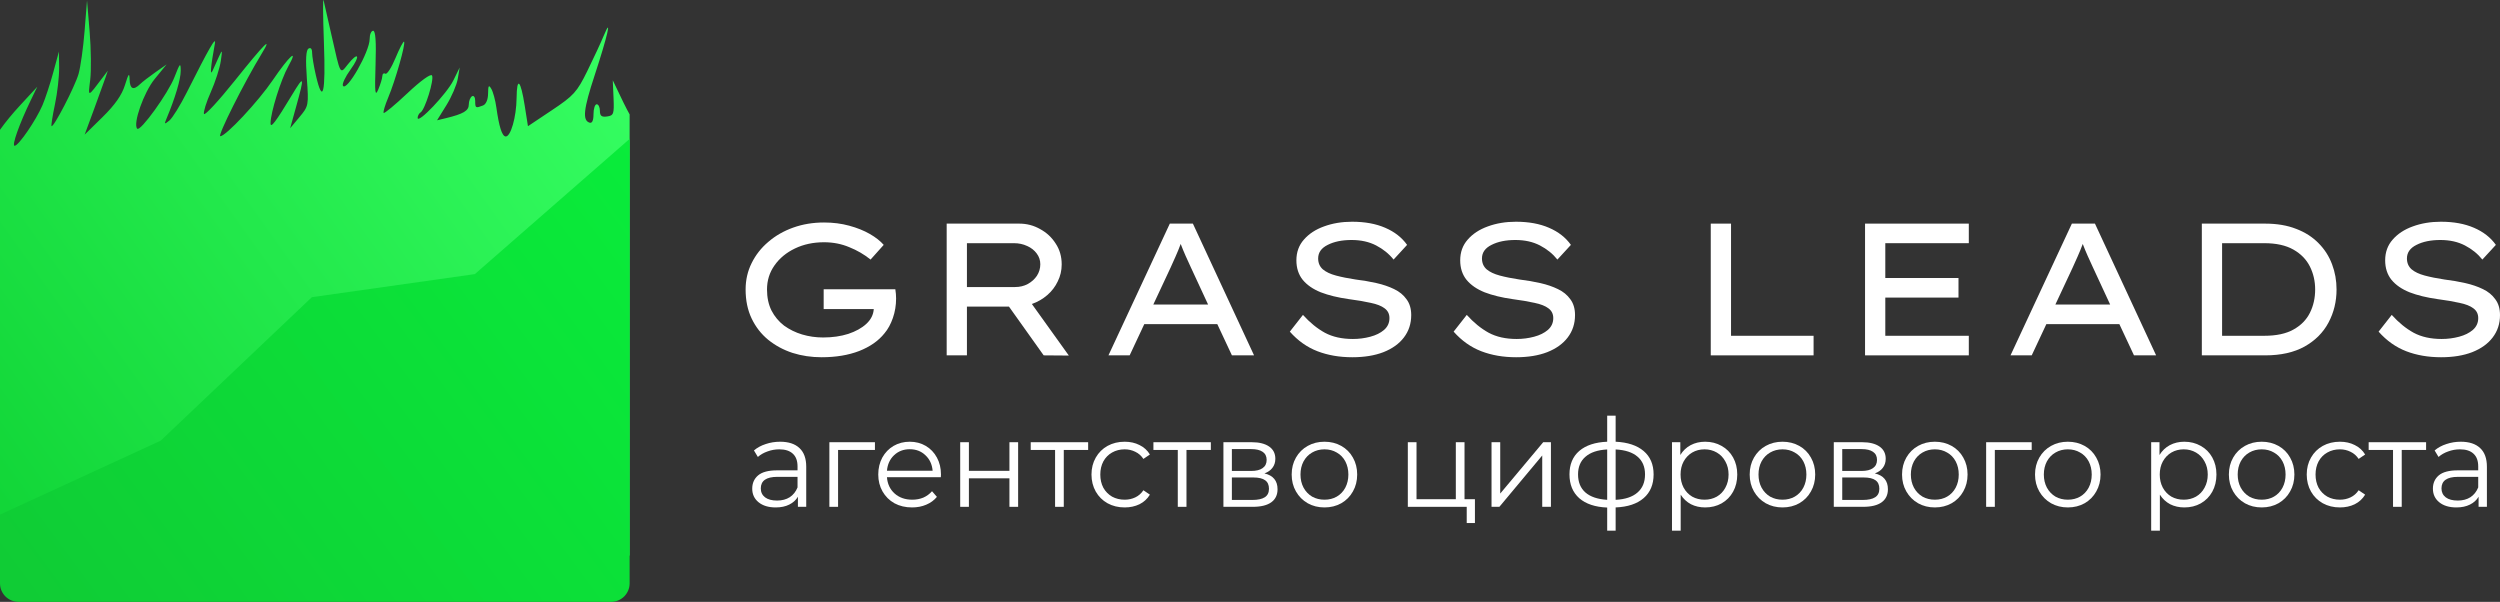 <?xml version="1.0" encoding="UTF-8"?> <svg xmlns="http://www.w3.org/2000/svg" width="270" height="65" viewBox="0 0 270 65" fill="none"><rect x="0" y="0" width="270" height="65" fill="#333333" stroke="none"/> <path d="M88.997 24.029C89.969 24.029 90.875 24.144 91.712 24.374C92.563 24.605 93.306 24.903 93.941 25.268C94.576 25.634 95.076 26.027 95.441 26.447L94.022 28.033C93.333 27.477 92.563 27.03 91.712 26.691C90.875 26.339 89.969 26.163 88.997 26.163C87.835 26.163 86.788 26.386 85.856 26.834C84.924 27.281 84.188 27.89 83.647 28.663C83.107 29.422 82.837 30.289 82.837 31.265C82.837 32.132 82.999 32.891 83.323 33.541C83.661 34.191 84.113 34.733 84.68 35.167C85.261 35.587 85.91 35.906 86.626 36.122C87.355 36.339 88.112 36.448 88.895 36.448C89.895 36.448 90.8 36.319 91.611 36.061C92.421 35.79 93.07 35.431 93.556 34.984C94.056 34.523 94.326 33.988 94.367 33.378H88.956V31.244H96.697C96.724 31.407 96.745 31.576 96.758 31.752C96.772 31.915 96.778 32.078 96.778 32.24C96.778 32.972 96.663 33.67 96.434 34.334C96.204 34.998 95.9 35.553 95.522 36C94.874 36.813 93.962 37.45 92.786 37.911C91.624 38.358 90.273 38.582 88.733 38.582C87.626 38.582 86.579 38.426 85.592 38.114C84.606 37.789 83.728 37.315 82.958 36.691C82.201 36.068 81.607 35.303 81.175 34.395C80.743 33.487 80.526 32.443 80.526 31.265C80.526 30.235 80.743 29.286 81.175 28.419C81.607 27.538 82.208 26.773 82.978 26.122C83.748 25.458 84.647 24.943 85.674 24.577C86.7 24.212 87.808 24.029 88.997 24.029Z" fill="white"></path> <path d="M114.663 28.561C114.663 29.212 114.521 29.821 114.237 30.39C113.967 30.96 113.589 31.454 113.102 31.874C112.616 32.294 112.062 32.613 111.441 32.83L115.433 38.399L112.717 38.379L108.968 33.114H104.429V38.379H102.241V24.151H110.083C110.894 24.151 111.643 24.347 112.332 24.74C113.035 25.119 113.595 25.641 114.014 26.305C114.447 26.956 114.663 27.707 114.663 28.561ZM109.516 26.264H104.429V31H109.637C110.137 31 110.59 30.892 110.995 30.675C111.414 30.445 111.745 30.147 111.988 29.781C112.231 29.401 112.353 28.988 112.353 28.541C112.353 28.107 112.224 27.721 111.968 27.382C111.711 27.03 111.366 26.759 110.934 26.569C110.502 26.366 110.029 26.264 109.516 26.264Z" fill="white"></path> <path d="M133.047 38.379L131.467 35.004H123.584L122.003 38.379H119.713L126.34 24.151H128.832L135.438 38.379H133.047ZM126.421 28.907L124.557 32.891H130.474L128.589 28.825C128.4 28.419 128.218 28.019 128.042 27.626C127.866 27.233 127.691 26.806 127.515 26.346C127.34 26.82 127.157 27.267 126.968 27.687C126.792 28.094 126.61 28.5 126.421 28.907Z" fill="white"></path> <path d="M140.719 34.008C141.462 34.835 142.253 35.479 143.09 35.939C143.928 36.387 144.934 36.61 146.11 36.61C146.758 36.61 147.386 36.529 147.994 36.366C148.602 36.204 149.095 35.96 149.473 35.635C149.865 35.296 150.061 34.869 150.061 34.354C150.061 33.907 149.885 33.554 149.534 33.297C149.196 33.04 148.697 32.843 148.035 32.708C147.373 32.559 146.576 32.423 145.643 32.301C144.495 32.139 143.495 31.895 142.644 31.569C141.807 31.231 141.158 30.784 140.699 30.228C140.24 29.659 140.01 28.954 140.01 28.114C140.01 27.233 140.28 26.488 140.821 25.878C141.361 25.255 142.084 24.781 142.989 24.455C143.907 24.117 144.921 23.947 146.028 23.947C147.406 23.947 148.595 24.164 149.595 24.598C150.608 25.031 151.399 25.648 151.966 26.447L150.507 28.033C150.007 27.409 149.379 26.901 148.622 26.508C147.866 26.115 146.981 25.919 145.968 25.919C144.941 25.919 144.083 26.095 143.394 26.447C142.705 26.786 142.361 27.274 142.361 27.911C142.361 28.399 142.53 28.792 142.867 29.09C143.205 29.374 143.678 29.598 144.286 29.76C144.894 29.923 145.603 30.065 146.414 30.187C147.197 30.282 147.947 30.411 148.663 30.573C149.379 30.736 150.014 30.953 150.568 31.224C151.135 31.495 151.581 31.861 151.905 32.321C152.243 32.769 152.412 33.338 152.412 34.029C152.412 34.95 152.148 35.757 151.621 36.448C151.108 37.125 150.372 37.654 149.413 38.033C148.467 38.399 147.346 38.582 146.049 38.582C144.657 38.582 143.401 38.365 142.28 37.931C141.158 37.498 140.165 36.793 139.301 35.818L140.719 34.008Z" fill="white"></path> <path d="M158.411 34.008C159.154 34.835 159.944 35.479 160.782 35.939C161.619 36.387 162.626 36.61 163.801 36.61C164.45 36.61 165.078 36.529 165.686 36.366C166.294 36.204 166.787 35.96 167.165 35.635C167.557 35.296 167.753 34.869 167.753 34.354C167.753 33.907 167.577 33.554 167.226 33.297C166.888 33.04 166.388 32.843 165.726 32.708C165.064 32.559 164.267 32.423 163.335 32.301C162.187 32.139 161.187 31.895 160.336 31.569C159.498 31.231 158.85 30.784 158.391 30.228C157.931 29.659 157.702 28.954 157.702 28.114C157.702 27.233 157.972 26.488 158.512 25.878C159.053 25.255 159.775 24.781 160.681 24.455C161.599 24.117 162.612 23.947 163.72 23.947C165.098 23.947 166.287 24.164 167.287 24.598C168.3 25.031 169.09 25.648 169.658 26.447L168.199 28.033C167.699 27.409 167.071 26.901 166.314 26.508C165.557 26.115 164.673 25.919 163.659 25.919C162.633 25.919 161.775 26.095 161.086 26.447C160.397 26.786 160.052 27.274 160.052 27.911C160.052 28.399 160.221 28.792 160.559 29.09C160.897 29.374 161.37 29.598 161.977 29.76C162.585 29.923 163.295 30.065 164.105 30.187C164.889 30.282 165.639 30.411 166.355 30.573C167.071 30.736 167.705 30.953 168.259 31.224C168.827 31.495 169.273 31.861 169.597 32.321C169.935 32.769 170.103 33.338 170.103 34.029C170.103 34.95 169.84 35.757 169.313 36.448C168.8 37.125 168.063 37.654 167.104 38.033C166.159 38.399 165.037 38.582 163.74 38.582C162.349 38.582 161.093 38.365 159.971 37.931C158.85 37.498 157.857 36.793 156.992 35.818L158.411 34.008Z" fill="white"></path> <path d="M195.867 36.265V38.379H184.762V24.151H186.951V36.265H195.867Z" fill="white"></path> <path d="M201.425 24.151H212.631V26.264H203.613V30.025H211.517V32.139H203.613V36.265H212.631V38.379H201.425V24.151Z" fill="white"></path> <path d="M230.47 38.379L228.89 35.004H221.007L219.426 38.379H217.136L223.763 24.151H226.255L232.861 38.379H230.47ZM223.844 28.907L221.98 32.891H227.897L226.012 28.825C225.823 28.419 225.641 28.019 225.465 27.626C225.289 27.233 225.114 26.806 224.938 26.346C224.762 26.82 224.58 27.267 224.391 27.687C224.215 28.094 224.033 28.5 223.844 28.907Z" fill="white"></path> <path d="M244.647 24.151C245.917 24.151 247.031 24.34 247.991 24.72C248.95 25.085 249.754 25.6 250.402 26.264C251.051 26.915 251.537 27.674 251.861 28.541C252.185 29.395 252.347 30.302 252.347 31.265C252.347 32.565 252.057 33.758 251.476 34.842C250.909 35.912 250.051 36.773 248.903 37.423C247.754 38.06 246.336 38.379 244.647 38.379H237.798V24.151H244.647ZM244.546 36.265C245.843 36.265 246.89 36.041 247.687 35.594C248.497 35.147 249.092 34.544 249.47 33.785C249.848 33.026 250.037 32.186 250.037 31.265C250.037 30.37 249.848 29.544 249.47 28.785C249.092 28.026 248.497 27.416 247.687 26.956C246.876 26.495 245.829 26.264 244.546 26.264H239.986V36.265H244.546Z" fill="white"></path> <path d="M258.308 34.008C259.051 34.835 259.841 35.479 260.678 35.939C261.516 36.387 262.523 36.61 263.698 36.61C264.346 36.61 264.975 36.529 265.582 36.366C266.19 36.204 266.683 35.96 267.062 35.635C267.454 35.296 267.649 34.869 267.649 34.354C267.649 33.907 267.474 33.554 267.123 33.297C266.785 33.04 266.285 32.843 265.623 32.708C264.961 32.559 264.164 32.423 263.232 32.301C262.083 32.139 261.084 31.895 260.233 31.569C259.395 31.231 258.747 30.784 258.287 30.228C257.828 29.659 257.598 28.954 257.598 28.114C257.598 27.233 257.868 26.488 258.409 25.878C258.949 25.255 259.672 24.781 260.577 24.455C261.496 24.117 262.509 23.947 263.617 23.947C264.995 23.947 266.184 24.164 267.183 24.598C268.197 25.031 268.987 25.648 269.554 26.447L268.095 28.033C267.595 27.409 266.967 26.901 266.211 26.508C265.454 26.115 264.569 25.919 263.556 25.919C262.529 25.919 261.671 26.095 260.982 26.447C260.293 26.786 259.949 27.274 259.949 27.911C259.949 28.399 260.118 28.792 260.456 29.09C260.793 29.374 261.266 29.598 261.874 29.76C262.482 29.923 263.191 30.065 264.002 30.187C264.785 30.282 265.535 30.411 266.251 30.573C266.967 30.736 267.602 30.953 268.156 31.224C268.723 31.495 269.169 31.861 269.493 32.321C269.831 32.769 270 33.338 270 34.029C270 34.95 269.737 35.757 269.21 36.448C268.696 37.125 267.96 37.654 267.001 38.033C266.055 38.399 264.934 38.582 263.637 38.582C262.246 38.582 260.989 38.365 259.868 37.931C258.747 37.498 257.754 36.793 256.889 35.818L258.308 34.008Z" fill="white"></path> <path d="M84.256 47.706C85.164 47.706 85.861 47.936 86.346 48.396C86.831 48.847 87.073 49.519 87.073 50.412V54.737H86.174V53.649C85.962 54.012 85.649 54.295 85.235 54.498C84.829 54.701 84.344 54.803 83.78 54.803C83.004 54.803 82.387 54.617 81.928 54.246C81.47 53.874 81.241 53.384 81.241 52.773C81.241 52.181 81.452 51.703 81.876 51.341C82.308 50.978 82.991 50.797 83.925 50.797H86.134V50.372C86.134 49.771 85.967 49.315 85.632 49.006C85.296 48.687 84.807 48.528 84.163 48.528C83.723 48.528 83.299 48.603 82.894 48.754C82.488 48.895 82.14 49.094 81.849 49.351L81.426 48.648C81.779 48.347 82.202 48.117 82.695 47.958C83.189 47.79 83.71 47.706 84.256 47.706ZM83.925 54.06C84.454 54.06 84.909 53.941 85.288 53.702C85.667 53.454 85.949 53.101 86.134 52.641V51.5H83.952C82.762 51.5 82.166 51.916 82.166 52.747C82.166 53.154 82.321 53.477 82.629 53.715C82.938 53.945 83.37 54.06 83.925 54.06Z" fill="white"></path> <path d="M94.493 48.595H90.512V54.737H89.573V47.759H94.493V48.595Z" fill="white"></path> <path d="M101.61 51.54H95.791C95.844 52.265 96.122 52.853 96.624 53.304C97.127 53.746 97.762 53.967 98.529 53.967C98.961 53.967 99.358 53.892 99.719 53.742C100.081 53.583 100.394 53.353 100.658 53.052L101.187 53.662C100.879 54.034 100.491 54.317 100.023 54.511C99.565 54.706 99.058 54.803 98.502 54.803C97.788 54.803 97.153 54.653 96.598 54.352C96.051 54.043 95.624 53.618 95.315 53.078C95.007 52.539 94.852 51.929 94.852 51.248C94.852 50.567 94.998 49.957 95.289 49.417C95.588 48.878 95.994 48.458 96.505 48.157C97.026 47.856 97.608 47.706 98.251 47.706C98.895 47.706 99.472 47.856 99.984 48.157C100.495 48.458 100.896 48.878 101.187 49.417C101.478 49.948 101.624 50.558 101.624 51.248L101.61 51.54ZM98.251 48.515C97.581 48.515 97.017 48.732 96.558 49.165C96.109 49.59 95.853 50.147 95.791 50.837H100.724C100.663 50.147 100.403 49.59 99.944 49.165C99.494 48.732 98.93 48.515 98.251 48.515Z" fill="white"></path> <path d="M103.702 47.759H104.641V50.85H109.019V47.759H109.958V54.737H109.019V51.659H104.641V54.737H103.702V47.759Z" fill="white"></path> <path d="M117.52 48.595H114.888V54.737H113.949V48.595H111.317V47.759H117.52V48.595Z" fill="white"></path> <path d="M121.465 54.803C120.777 54.803 120.16 54.653 119.613 54.352C119.075 54.051 118.652 53.631 118.343 53.092C118.035 52.544 117.88 51.929 117.88 51.248C117.88 50.567 118.035 49.957 118.343 49.417C118.652 48.878 119.075 48.458 119.613 48.157C120.16 47.856 120.777 47.706 121.465 47.706C122.064 47.706 122.598 47.825 123.065 48.064C123.541 48.294 123.916 48.634 124.189 49.085L123.488 49.563C123.259 49.218 122.968 48.962 122.615 48.794C122.262 48.617 121.879 48.528 121.465 48.528C120.962 48.528 120.508 48.643 120.102 48.873C119.706 49.094 119.393 49.413 119.163 49.828C118.943 50.244 118.833 50.717 118.833 51.248C118.833 51.787 118.943 52.265 119.163 52.681C119.393 53.087 119.706 53.406 120.102 53.636C120.508 53.857 120.962 53.967 121.465 53.967C121.879 53.967 122.262 53.883 122.615 53.715C122.968 53.547 123.259 53.291 123.488 52.946L124.189 53.423C123.916 53.874 123.541 54.219 123.065 54.458C122.589 54.688 122.055 54.803 121.465 54.803Z" fill="white"></path> <path d="M130.771 48.595H128.14V54.737H127.201V48.595H124.569V47.759H130.771V48.595Z" fill="white"></path> <path d="M136.56 51.128C137.503 51.349 137.975 51.92 137.975 52.84C137.975 53.45 137.75 53.919 137.3 54.246C136.851 54.573 136.18 54.737 135.29 54.737H132.129V47.759H135.197C135.991 47.759 136.612 47.914 137.062 48.223C137.512 48.533 137.737 48.975 137.737 49.55C137.737 49.93 137.631 50.257 137.419 50.531C137.216 50.797 136.93 50.996 136.56 51.128ZM133.042 50.863H135.131C135.669 50.863 136.079 50.761 136.361 50.558C136.652 50.355 136.798 50.058 136.798 49.669C136.798 49.28 136.652 48.988 136.361 48.794C136.079 48.599 135.669 48.502 135.131 48.502H133.042V50.863ZM135.25 53.994C135.85 53.994 136.299 53.897 136.599 53.702C136.899 53.508 137.049 53.202 137.049 52.787C137.049 52.371 136.912 52.066 136.639 51.871C136.366 51.668 135.934 51.566 135.343 51.566H133.042V53.994H135.25Z" fill="white"></path> <path d="M143.045 54.803C142.375 54.803 141.771 54.653 141.233 54.352C140.696 54.043 140.272 53.618 139.964 53.078C139.655 52.539 139.501 51.929 139.501 51.248C139.501 50.567 139.655 49.957 139.964 49.417C140.272 48.878 140.696 48.458 141.233 48.157C141.771 47.856 142.375 47.706 143.045 47.706C143.715 47.706 144.319 47.856 144.857 48.157C145.395 48.458 145.814 48.878 146.114 49.417C146.422 49.957 146.576 50.567 146.576 51.248C146.576 51.929 146.422 52.539 146.114 53.078C145.814 53.618 145.395 54.043 144.857 54.352C144.319 54.653 143.715 54.803 143.045 54.803ZM143.045 53.967C143.539 53.967 143.98 53.857 144.368 53.636C144.765 53.406 145.073 53.083 145.294 52.667C145.514 52.252 145.624 51.779 145.624 51.248C145.624 50.717 145.514 50.244 145.294 49.828C145.073 49.413 144.765 49.094 144.368 48.873C143.98 48.643 143.539 48.528 143.045 48.528C142.552 48.528 142.106 48.643 141.709 48.873C141.322 49.094 141.013 49.413 140.784 49.828C140.563 50.244 140.453 50.717 140.453 51.248C140.453 51.779 140.563 52.252 140.784 52.667C141.013 53.083 141.322 53.406 141.709 53.636C142.106 53.857 142.552 53.967 143.045 53.967Z" fill="white"></path> <path d="M159.292 53.914V56.488H158.406V54.737H152.045V47.759H152.984V53.914H157.229V47.759H158.168V53.914H159.292Z" fill="white"></path> <path d="M161.085 47.759H162.024V53.304L166.666 47.759H167.5V54.737H166.561V49.192L161.932 54.737H161.085V47.759Z" fill="white"></path> <path d="M178.589 51.234C178.589 52.322 178.232 53.176 177.518 53.795C176.803 54.414 175.794 54.75 174.489 54.803V57.31H173.576V54.816C172.28 54.763 171.275 54.427 170.561 53.808C169.856 53.18 169.503 52.322 169.503 51.234C169.503 50.156 169.856 49.311 170.561 48.701C171.275 48.09 172.28 47.759 173.576 47.706V44.893H174.489V47.706C175.794 47.768 176.803 48.104 177.518 48.714C178.232 49.324 178.589 50.164 178.589 51.234ZM170.429 51.234C170.429 52.066 170.693 52.716 171.222 53.185C171.76 53.653 172.545 53.919 173.576 53.981V48.541C172.554 48.595 171.773 48.855 171.236 49.324C170.698 49.784 170.429 50.421 170.429 51.234ZM174.489 53.981C175.521 53.928 176.305 53.667 176.843 53.198C177.39 52.729 177.663 52.075 177.663 51.234C177.663 50.412 177.39 49.771 176.843 49.311C176.305 48.851 175.521 48.595 174.489 48.541V53.981Z" fill="white"></path> <path d="M184.159 47.706C184.811 47.706 185.402 47.856 185.931 48.157C186.46 48.449 186.874 48.864 187.174 49.404C187.474 49.943 187.624 50.558 187.624 51.248C187.624 51.947 187.474 52.566 187.174 53.105C186.874 53.645 186.46 54.065 185.931 54.365C185.411 54.657 184.82 54.803 184.159 54.803C183.595 54.803 183.083 54.688 182.625 54.458C182.175 54.219 181.805 53.874 181.514 53.423V57.31H180.575V47.759H181.474V49.139C181.756 48.679 182.127 48.325 182.585 48.077C183.052 47.83 183.577 47.706 184.159 47.706ZM184.093 53.967C184.578 53.967 185.018 53.857 185.415 53.636C185.812 53.406 186.121 53.083 186.341 52.667C186.57 52.252 186.685 51.779 186.685 51.248C186.685 50.717 186.57 50.248 186.341 49.842C186.121 49.426 185.812 49.103 185.415 48.873C185.018 48.643 184.578 48.528 184.093 48.528C183.599 48.528 183.154 48.643 182.757 48.873C182.369 49.103 182.06 49.426 181.831 49.842C181.611 50.248 181.501 50.717 181.501 51.248C181.501 51.779 181.611 52.252 181.831 52.667C182.06 53.083 182.369 53.406 182.757 53.636C183.154 53.857 183.599 53.967 184.093 53.967Z" fill="white"></path> <path d="M192.511 54.803C191.841 54.803 191.237 54.653 190.699 54.352C190.162 54.043 189.738 53.618 189.43 53.078C189.121 52.539 188.967 51.929 188.967 51.248C188.967 50.567 189.121 49.957 189.43 49.417C189.738 48.878 190.162 48.458 190.699 48.157C191.237 47.856 191.841 47.706 192.511 47.706C193.181 47.706 193.785 47.856 194.323 48.157C194.861 48.458 195.28 48.878 195.58 49.417C195.888 49.957 196.042 50.567 196.042 51.248C196.042 51.929 195.888 52.539 195.58 53.078C195.28 53.618 194.861 54.043 194.323 54.352C193.785 54.653 193.181 54.803 192.511 54.803ZM192.511 53.967C193.005 53.967 193.446 53.857 193.834 53.636C194.231 53.406 194.539 53.083 194.76 52.667C194.98 52.252 195.09 51.779 195.09 51.248C195.09 50.717 194.98 50.244 194.76 49.828C194.539 49.413 194.231 49.094 193.834 48.873C193.446 48.643 193.005 48.528 192.511 48.528C192.017 48.528 191.572 48.643 191.175 48.873C190.788 49.094 190.479 49.413 190.25 49.828C190.029 50.244 189.919 50.717 189.919 51.248C189.919 51.779 190.029 52.252 190.25 52.667C190.479 53.083 190.788 53.406 191.175 53.636C191.572 53.857 192.017 53.967 192.511 53.967Z" fill="white"></path> <path d="M202.48 51.128C203.423 51.349 203.895 51.92 203.895 52.84C203.895 53.45 203.67 53.919 203.22 54.246C202.771 54.573 202.101 54.737 201.21 54.737H198.049V47.759H201.118C201.911 47.759 202.533 47.914 202.982 48.223C203.432 48.533 203.657 48.975 203.657 49.55C203.657 49.93 203.551 50.257 203.339 50.531C203.137 50.797 202.85 50.996 202.48 51.128ZM198.962 50.863H201.051C201.589 50.863 201.999 50.761 202.281 50.558C202.572 50.355 202.718 50.058 202.718 49.669C202.718 49.28 202.572 48.988 202.281 48.794C201.999 48.599 201.589 48.502 201.051 48.502H198.962V50.863ZM201.17 53.994C201.77 53.994 202.22 53.897 202.519 53.702C202.819 53.508 202.969 53.202 202.969 52.787C202.969 52.371 202.832 52.066 202.559 51.871C202.286 51.668 201.854 51.566 201.263 51.566H198.962V53.994H201.17Z" fill="white"></path> <path d="M208.965 54.803C208.295 54.803 207.691 54.653 207.154 54.352C206.616 54.043 206.193 53.618 205.884 53.078C205.575 52.539 205.421 51.929 205.421 51.248C205.421 50.567 205.575 49.957 205.884 49.417C206.193 48.878 206.616 48.458 207.154 48.157C207.691 47.856 208.295 47.706 208.965 47.706C209.636 47.706 210.24 47.856 210.777 48.157C211.315 48.458 211.734 48.878 212.034 49.417C212.342 49.957 212.497 50.567 212.497 51.248C212.497 51.929 212.342 52.539 212.034 53.078C211.734 53.618 211.315 54.043 210.777 54.352C210.24 54.653 209.636 54.803 208.965 54.803ZM208.965 53.967C209.459 53.967 209.9 53.857 210.288 53.636C210.685 53.406 210.993 53.083 211.214 52.667C211.434 52.252 211.544 51.779 211.544 51.248C211.544 50.717 211.434 50.244 211.214 49.828C210.993 49.413 210.685 49.094 210.288 48.873C209.9 48.643 209.459 48.528 208.965 48.528C208.472 48.528 208.026 48.643 207.63 48.873C207.242 49.094 206.933 49.413 206.704 49.828C206.484 50.244 206.373 50.717 206.373 51.248C206.373 51.779 206.484 52.252 206.704 52.667C206.933 53.083 207.242 53.406 207.63 53.636C208.026 53.857 208.472 53.967 208.965 53.967Z" fill="white"></path> <path d="M219.423 48.595H215.442V54.737H214.503V47.759H219.423V48.595Z" fill="white"></path> <path d="M223.327 54.803C222.657 54.803 222.053 54.653 221.516 54.352C220.978 54.043 220.554 53.618 220.246 53.078C219.937 52.539 219.783 51.929 219.783 51.248C219.783 50.567 219.937 49.957 220.246 49.417C220.554 48.878 220.978 48.458 221.516 48.157C222.053 47.856 222.657 47.706 223.327 47.706C223.997 47.706 224.601 47.856 225.139 48.157C225.677 48.458 226.096 48.878 226.396 49.417C226.704 49.957 226.859 50.567 226.859 51.248C226.859 51.929 226.704 52.539 226.396 53.078C226.096 53.618 225.677 54.043 225.139 54.352C224.601 54.653 223.997 54.803 223.327 54.803ZM223.327 53.967C223.821 53.967 224.262 53.857 224.65 53.636C225.047 53.406 225.355 53.083 225.576 52.667C225.796 52.252 225.906 51.779 225.906 51.248C225.906 50.717 225.796 50.244 225.576 49.828C225.355 49.413 225.047 49.094 224.65 48.873C224.262 48.643 223.821 48.528 223.327 48.528C222.834 48.528 222.388 48.643 221.992 48.873C221.604 49.094 221.295 49.413 221.066 49.828C220.845 50.244 220.735 50.717 220.735 51.248C220.735 51.779 220.845 52.252 221.066 52.667C221.295 53.083 221.604 53.406 221.992 53.636C222.388 53.857 222.834 53.967 223.327 53.967Z" fill="white"></path> <path d="M235.911 47.706C236.563 47.706 237.154 47.856 237.683 48.157C238.212 48.449 238.626 48.864 238.926 49.404C239.226 49.943 239.376 50.558 239.376 51.248C239.376 51.947 239.226 52.566 238.926 53.105C238.626 53.645 238.212 54.065 237.683 54.365C237.163 54.657 236.572 54.803 235.911 54.803C235.347 54.803 234.835 54.688 234.377 54.458C233.927 54.219 233.557 53.874 233.266 53.423V57.31H232.327V47.759H233.226V49.139C233.508 48.679 233.879 48.325 234.337 48.077C234.804 47.83 235.329 47.706 235.911 47.706ZM235.845 53.967C236.33 53.967 236.77 53.857 237.167 53.636C237.564 53.406 237.873 53.083 238.093 52.667C238.322 52.252 238.437 51.779 238.437 51.248C238.437 50.717 238.322 50.248 238.093 49.842C237.873 49.426 237.564 49.103 237.167 48.873C236.77 48.643 236.33 48.528 235.845 48.528C235.351 48.528 234.906 48.643 234.509 48.873C234.121 49.103 233.812 49.426 233.583 49.842C233.363 50.248 233.253 50.717 233.253 51.248C233.253 51.779 233.363 52.252 233.583 52.667C233.812 53.083 234.121 53.406 234.509 53.636C234.906 53.857 235.351 53.967 235.845 53.967Z" fill="white"></path> <path d="M244.263 54.803C243.593 54.803 242.989 54.653 242.451 54.352C241.914 54.043 241.49 53.618 241.182 53.078C240.873 52.539 240.719 51.929 240.719 51.248C240.719 50.567 240.873 49.957 241.182 49.417C241.49 48.878 241.914 48.458 242.451 48.157C242.989 47.856 243.593 47.706 244.263 47.706C244.933 47.706 245.537 47.856 246.075 48.157C246.613 48.458 247.032 48.878 247.332 49.417C247.64 49.957 247.794 50.567 247.794 51.248C247.794 51.929 247.64 52.539 247.332 53.078C247.032 53.618 246.613 54.043 246.075 54.352C245.537 54.653 244.933 54.803 244.263 54.803ZM244.263 53.967C244.757 53.967 245.198 53.857 245.586 53.636C245.983 53.406 246.291 53.083 246.512 52.667C246.732 52.252 246.842 51.779 246.842 51.248C246.842 50.717 246.732 50.244 246.512 49.828C246.291 49.413 245.983 49.094 245.586 48.873C245.198 48.643 244.757 48.528 244.263 48.528C243.77 48.528 243.324 48.643 242.927 48.873C242.54 49.094 242.231 49.413 242.002 49.828C241.781 50.244 241.671 50.717 241.671 51.248C241.671 51.779 241.781 52.252 242.002 52.667C242.231 53.083 242.54 53.406 242.927 53.636C243.324 53.857 243.77 53.967 244.263 53.967Z" fill="white"></path> <path d="M252.711 54.803C252.023 54.803 251.406 54.653 250.859 54.352C250.321 54.051 249.898 53.631 249.59 53.092C249.281 52.544 249.127 51.929 249.127 51.248C249.127 50.567 249.281 49.957 249.59 49.417C249.898 48.878 250.321 48.458 250.859 48.157C251.406 47.856 252.023 47.706 252.711 47.706C253.31 47.706 253.844 47.825 254.311 48.064C254.787 48.294 255.162 48.634 255.435 49.085L254.734 49.563C254.505 49.218 254.214 48.962 253.861 48.794C253.509 48.617 253.125 48.528 252.711 48.528C252.208 48.528 251.754 48.643 251.349 48.873C250.952 49.094 250.639 49.413 250.41 49.828C250.189 50.244 250.079 50.717 250.079 51.248C250.079 51.787 250.189 52.265 250.41 52.681C250.639 53.087 250.952 53.406 251.349 53.636C251.754 53.857 252.208 53.967 252.711 53.967C253.125 53.967 253.509 53.883 253.861 53.715C254.214 53.547 254.505 53.291 254.734 52.946L255.435 53.423C255.162 53.874 254.787 54.219 254.311 54.458C253.835 54.688 253.302 54.803 252.711 54.803Z" fill="white"></path> <path d="M262.018 48.595H259.386V54.737H258.447V48.595H255.815V47.759H262.018V48.595Z" fill="white"></path> <path d="M265.769 47.706C266.677 47.706 267.374 47.936 267.859 48.396C268.344 48.847 268.586 49.519 268.586 50.412V54.737H267.687V53.649C267.475 54.012 267.162 54.295 266.748 54.498C266.342 54.701 265.857 54.803 265.293 54.803C264.517 54.803 263.9 54.617 263.441 54.246C262.983 53.874 262.754 53.384 262.754 52.773C262.754 52.181 262.965 51.703 263.389 51.341C263.821 50.978 264.504 50.797 265.439 50.797H267.647V50.372C267.647 49.771 267.48 49.315 267.145 49.006C266.81 48.687 266.32 48.528 265.677 48.528C265.236 48.528 264.813 48.603 264.407 48.754C264.001 48.895 263.653 49.094 263.362 49.351L262.939 48.648C263.292 48.347 263.715 48.117 264.209 47.958C264.702 47.79 265.223 47.706 265.769 47.706ZM265.439 54.06C265.968 54.06 266.422 53.941 266.801 53.702C267.18 53.454 267.462 53.101 267.647 52.641V51.5H265.465C264.275 51.5 263.68 51.916 263.68 52.747C263.68 53.154 263.834 53.477 264.142 53.715C264.451 53.945 264.883 54.06 265.439 54.06Z" fill="white"></path> <path fill-rule="evenodd" clip-rule="evenodd" d="M34.983 4.618C35.185 10.081 34.864 11.379 34.113 8.129C33.89 7.165 33.708 6.069 33.708 5.693C33.708 5.271 33.558 5.101 33.317 5.25C33.047 5.416 32.991 6.412 33.139 8.462C33.347 11.377 33.332 11.457 32.344 12.641L31.337 13.849L32.005 11.441C32.907 8.184 32.857 8.061 31.523 10.275C29.776 13.174 29.218 13.908 29.218 13.308C29.218 12.175 30.335 8.596 31.134 7.167C32.296 5.089 31.249 6.02 29.456 8.659C27.879 10.979 24.387 14.712 23.793 14.712C23.457 14.712 26.348 8.943 28.246 5.825C29.506 3.758 28.588 4.674 25.363 8.706C23.602 10.908 22.101 12.528 22.027 12.306C21.953 12.085 22.286 11.022 22.767 9.943C23.247 8.865 23.733 7.361 23.845 6.602C24.026 5.38 24.005 5.32 23.66 6.084C23.445 6.559 23.13 7.258 22.958 7.637C22.658 8.3 22.753 7.179 23.208 4.704C23.369 3.824 22.576 5.203 20.17 9.987C19.467 11.385 18.622 12.748 18.292 13.016C17.752 13.456 17.721 13.435 17.982 12.814C18.918 10.588 19.525 8.542 19.519 7.637C19.513 6.719 19.437 6.798 18.844 8.327C18.175 10.056 15.16 14.237 14.825 13.902C14.323 13.401 15.523 9.979 16.709 8.528L17.994 6.956L16.786 7.803C16.121 8.269 15.371 8.849 15.121 9.093C14.404 9.788 14.025 9.616 13.999 8.586C13.979 7.812 13.886 7.923 13.495 9.19C13.164 10.259 12.411 11.334 11.079 12.641L9.144 14.539L10.163 11.778C10.723 10.26 11.286 8.707 11.413 8.327L11.644 7.637L11.122 8.327C9.425 10.57 9.509 10.553 9.745 8.603C9.865 7.615 9.837 5.286 9.681 3.427L9.399 0.045L9.138 3.324C8.995 5.127 8.701 7.223 8.484 7.982C8.098 9.342 5.771 13.835 5.567 13.616C5.509 13.554 5.676 12.494 5.936 11.261C6.197 10.027 6.4 8.241 6.387 7.292L6.363 5.567L5.754 7.81C5.419 9.043 4.898 10.634 4.596 11.343C3.897 12.982 2.004 15.747 1.579 15.747C1.247 15.747 2.082 13.395 3.33 10.812L4.031 9.363L2.18 11.368C1.323 12.296 0.598 13.177 0 14.018V23.027V23.933V60H68V12.354C67.827 12.038 67.612 11.652 67.333 11.074L66.18 8.673L66.262 10.57C66.337 12.305 66.277 12.478 65.567 12.579C64.976 12.663 64.79 12.518 64.79 11.975C64.79 11.582 64.635 11.261 64.445 11.261C64.255 11.261 64.099 11.739 64.099 12.325C64.099 13.022 63.95 13.34 63.667 13.247C62.888 12.99 63.017 11.801 64.22 8.141C65.605 3.926 66.135 1.624 65.21 3.841C64.894 4.6 64.087 6.336 63.417 7.697C62.315 9.938 61.955 10.336 59.609 11.9L57.019 13.629L56.674 11.435C56.229 8.609 55.816 8.218 55.791 10.599C55.77 12.64 55.149 14.802 54.602 14.739C54.217 14.694 53.899 13.692 53.605 11.596C53.497 10.824 53.255 9.928 53.066 9.605C52.787 9.126 52.722 9.218 52.713 10.102C52.707 10.765 52.49 11.268 52.156 11.396C51.362 11.701 51.321 11.676 51.321 10.895C51.321 10.505 51.166 10.281 50.976 10.398C50.786 10.515 50.63 10.917 50.63 11.29C50.63 11.959 50.045 12.306 48.139 12.767L47.201 12.993L48.219 11.351C48.779 10.447 49.329 9.164 49.441 8.5L49.644 7.292L48.969 8.673C48.268 10.106 45.105 13.43 45.105 12.733C45.105 12.515 45.248 12.248 45.424 12.14C45.905 11.843 46.915 8.569 46.655 8.148C46.521 7.933 45.428 8.724 44.007 10.063C42.675 11.319 41.519 12.279 41.437 12.197C41.355 12.116 41.576 11.367 41.928 10.534C42.691 8.725 43.834 4.699 43.639 4.505C43.563 4.429 43.148 5.22 42.716 6.261C42.284 7.303 41.79 8.068 41.618 7.962C41.446 7.856 41.299 7.972 41.29 8.221C41.282 8.469 41.087 9.112 40.859 9.648C40.507 10.473 40.461 10.06 40.56 6.973C40.64 4.495 40.557 3.324 40.301 3.324C40.094 3.324 39.924 3.718 39.924 4.2C39.924 5.581 37.445 9.928 37.036 9.266C36.922 9.082 37.293 8.291 37.861 7.508C38.981 5.962 38.7 5.511 37.537 6.988C36.714 8.033 36.786 8.165 35.812 3.841C35.427 2.133 35.039 0.425 34.95 0.045C34.86 -0.334 34.875 1.723 34.983 4.618Z" fill="url(#paint0_linear_120_379)"></path> <path d="M0 55.576L17.353 47.593L33.682 32.095L51.283 29.603L68 15V63C68 64.104 67.105 65 66 65H2C0.895 65 0 64.104 0 63V55.576Z" fill="url(#paint1_linear_120_379)"></path> <defs> <linearGradient id="paint0_linear_120_379" x1="68" y1="9.5" x2="3.16172e-06" y2="58" gradientUnits="userSpaceOnUse"> <stop stop-color="#35FD61"></stop> <stop offset="1" stop-color="#11D537"></stop> </linearGradient> <linearGradient id="paint1_linear_120_379" x1="68" y1="15" x2="3.22567e-06" y2="65" gradientUnits="userSpaceOnUse"> <stop stop-color="#09EC3A"></stop> <stop offset="1" stop-color="#10CB35"></stop> </linearGradient> </defs> </svg> 
